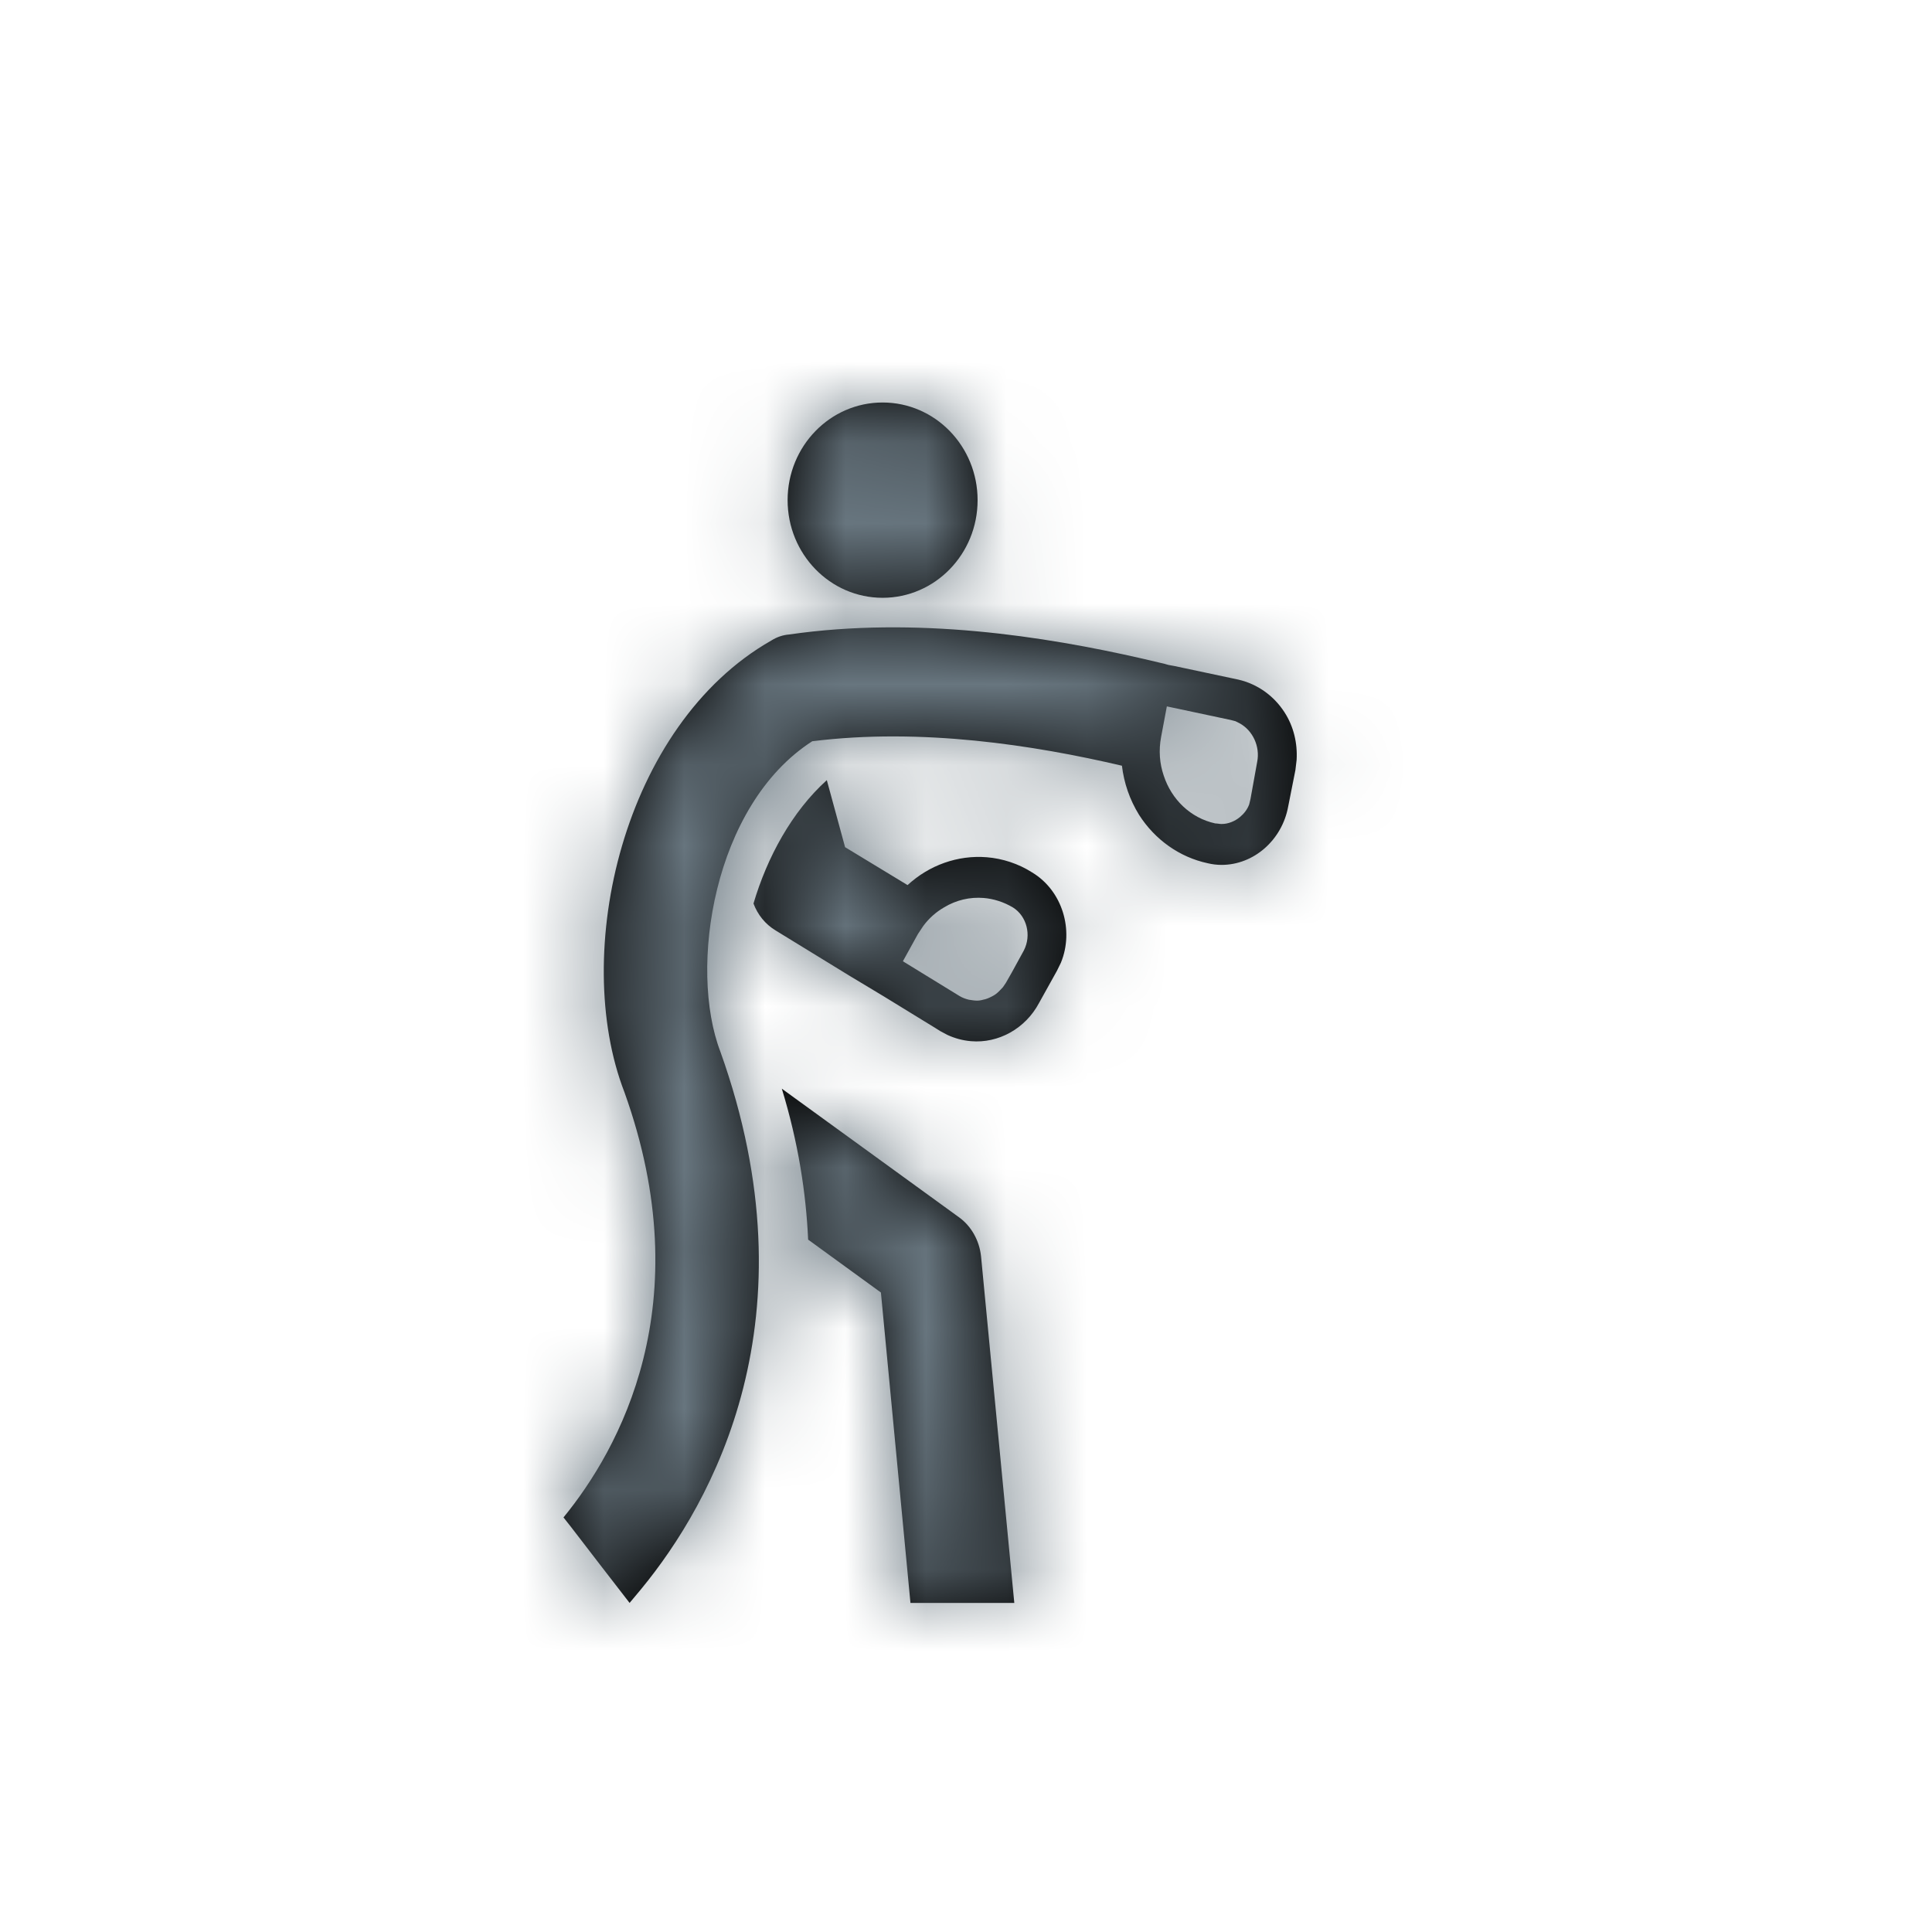 <?xml version="1.0" encoding="UTF-8"?>
<svg width="24px" height="24px" viewBox="0 0 24 24" version="1.1" xmlns="http://www.w3.org/2000/svg" xmlns:xlink="http://www.w3.org/1999/xlink">
    <!-- Generator: Sketch 57.1 (83088) - https://sketch.com -->
    <title>icon-boxing</title>
    <desc>Created with Sketch.</desc>
    <defs>
        <path d="M7.193,3.182 L7.469,3.247 L7.514,3.26 L7.591,3.274 L8.386,3.443 C8.617,3.497 8.822,3.639 8.957,3.849 C9.07,4.024 9.119,4.231 9.107,4.44 L9.092,4.566 L9.002,5.02 C8.925,5.439 8.572,5.744 8.175,5.744 C8.117,5.744 8.059,5.737 8.001,5.723 C7.655,5.649 7.347,5.432 7.149,5.121 C7.033,4.932 6.963,4.729 6.937,4.512 C5.841,4.255 4.443,4.039 3.09,4.208 C1.859,4.999 1.551,7.029 1.949,8.065 C3.135,11.38 1.846,13.667 0.968,14.736 C0.908,14.809 0.876,14.846 0.821,14.912 C0.217,14.133 0.117,13.995 0,13.85 C0.686,13.011 1.705,11.204 0.756,8.565 C0.089,6.84 0.737,4.005 2.583,2.956 C2.648,2.915 2.724,2.888 2.802,2.882 C4.374,2.655 5.968,2.902 7.193,3.182 Z M2.712,8.524 L4.911,10.12 C5.065,10.229 5.167,10.412 5.187,10.608 L5.6,14.912 L4.31,14.912 L3.943,11.056 L3.039,10.399 C3.013,9.823 2.917,9.194 2.712,8.524 Z M3.271,4.691 L3.498,5.524 L4.274,5.995 C4.543,5.747 4.899,5.62 5.258,5.649 C5.455,5.665 5.651,5.729 5.822,5.838 C6.197,6.064 6.345,6.554 6.179,6.959 L6.13,7.059 L5.907,7.46 C5.737,7.779 5.402,7.963 5.062,7.934 C4.957,7.925 4.86,7.898 4.769,7.856 L4.679,7.808 L4.617,7.769 L3.978,7.377 L3.559,7.125 L2.636,6.559 C2.507,6.481 2.413,6.365 2.36,6.224 C2.53,5.649 2.837,5.083 3.271,4.691 Z M4.729,6.271 C4.628,6.329 4.54,6.407 4.469,6.503 L4.402,6.604 L4.216,6.941 L4.918,7.372 C4.954,7.394 4.994,7.409 5.036,7.419 L5.099,7.428 L5.112,7.429 C5.144,7.433 5.184,7.428 5.216,7.418 C5.248,7.413 5.288,7.396 5.322,7.378 C5.356,7.362 5.389,7.337 5.418,7.306 L5.459,7.263 L5.459,7.263 L5.495,7.21 L5.569,7.08 L5.718,6.808 C5.816,6.619 5.756,6.383 5.585,6.274 C5.468,6.204 5.341,6.165 5.22,6.155 C5.048,6.141 4.878,6.181 4.729,6.271 Z M7.495,3.775 L7.424,4.153 C7.392,4.322 7.405,4.485 7.456,4.634 C7.553,4.932 7.79,5.162 8.097,5.229 C8.123,5.229 8.149,5.236 8.175,5.236 C8.258,5.236 8.341,5.202 8.405,5.148 C8.454,5.107 8.495,5.055 8.518,4.992 L8.534,4.925 L8.617,4.465 C8.656,4.269 8.559,4.072 8.399,3.985 L8.347,3.959 L8.29,3.944 L7.495,3.775 Z M3.964,0 C4.616,0 5.144,0.543 5.144,1.213 C5.144,1.883 4.616,2.426 3.964,2.426 C3.312,2.426 2.784,1.883 2.784,1.213 C2.784,0.543 3.312,0 3.964,0 Z" id="path-1"></path>
    </defs>
    <g id="icon-boxing" stroke="none" stroke-width="1" fill="none" fill-rule="evenodd">
        <g>
            <g transform="translate(7, 5)">
                <mask id="mask-2" fill="white">
                    <use xlink:href="#path-1"></use>
                </mask>
                <use id="Mask" fill="#000000" xlink:href="#path-1"></use>
                <g id="icons/color/dark-gray" mask="url(#mask-2)" fill="#68767F">
                    <g transform="translate(-7, -5)" id="Rectangle">
                        <rect x="0" y="0" width="24" height="24"></rect>
                    </g>
                </g>
            </g>
        </g>
    </g>
</svg>